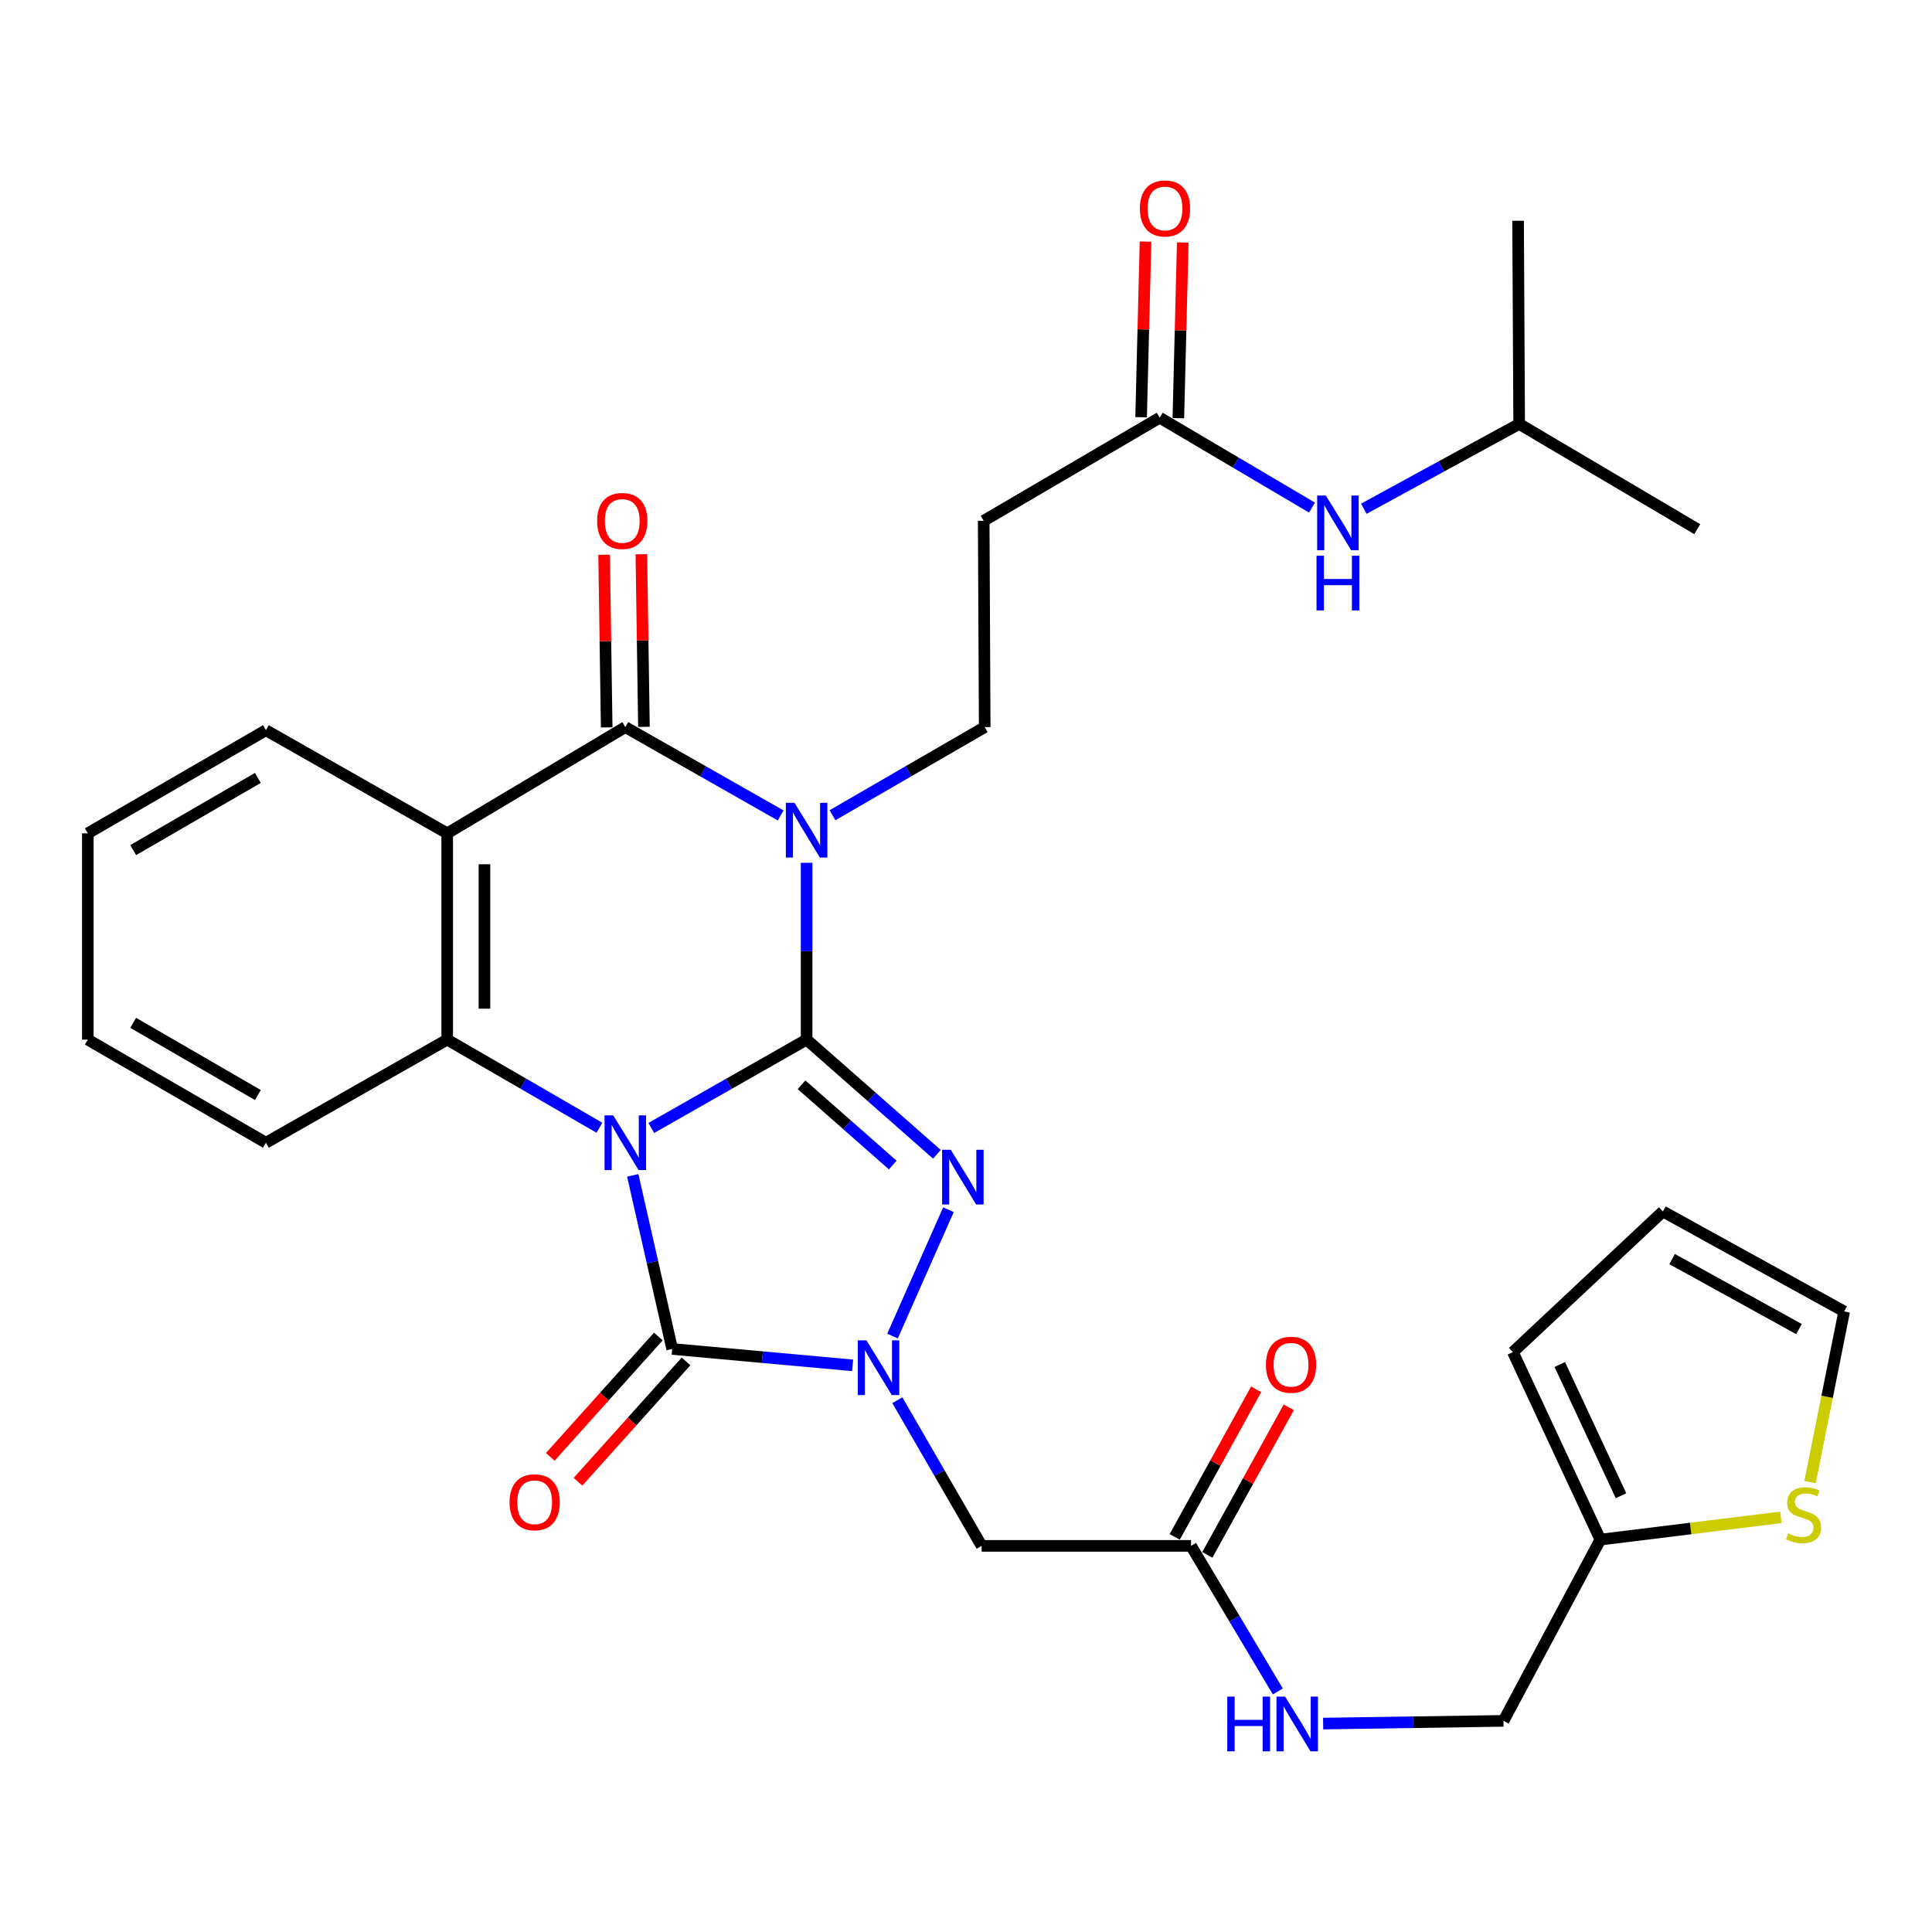 <?xml version='1.0' encoding='iso-8859-1'?>
<svg version='1.1' baseProfile='full'
              xmlns='http://www.w3.org/2000/svg'
                      xmlns:rdkit='http://www.rdkit.org/xml'
                      xmlns:xlink='http://www.w3.org/1999/xlink'
                  xml:space='preserve'
width='1000px' height='1000px' viewBox='0 0 1000 1000'>
<!-- END OF HEADER -->
<rect style='opacity:1.0;fill:#FFFFFF;stroke:none' width='1000' height='1000' x='0' y='0'> </rect>
<path class='bond-0' d='M 337.101,583.832 L 377.299,560.966' style='fill:none;fill-rule:evenodd;stroke:#0000FF;stroke-width:6px;stroke-linecap:butt;stroke-linejoin:miter;stroke-opacity:1' />
<path class='bond-0' d='M 377.299,560.966 L 417.498,538.1' style='fill:none;fill-rule:evenodd;stroke:#000000;stroke-width:6px;stroke-linecap:butt;stroke-linejoin:miter;stroke-opacity:1' />
<path class='bond-3' d='M 327.503,608.373 L 337.713,653.297' style='fill:none;fill-rule:evenodd;stroke:#0000FF;stroke-width:6px;stroke-linecap:butt;stroke-linejoin:miter;stroke-opacity:1' />
<path class='bond-3' d='M 337.713,653.297 L 347.924,698.22' style='fill:none;fill-rule:evenodd;stroke:#000000;stroke-width:6px;stroke-linecap:butt;stroke-linejoin:miter;stroke-opacity:1' />
<path class='bond-6' d='M 310.259,583.716 L 270.867,560.908' style='fill:none;fill-rule:evenodd;stroke:#0000FF;stroke-width:6px;stroke-linecap:butt;stroke-linejoin:miter;stroke-opacity:1' />
<path class='bond-6' d='M 270.867,560.908 L 231.476,538.1' style='fill:none;fill-rule:evenodd;stroke:#000000;stroke-width:6px;stroke-linecap:butt;stroke-linejoin:miter;stroke-opacity:1' />
<path class='bond-1' d='M 417.498,538.1 L 417.498,492.343' style='fill:none;fill-rule:evenodd;stroke:#000000;stroke-width:6px;stroke-linecap:butt;stroke-linejoin:miter;stroke-opacity:1' />
<path class='bond-1' d='M 417.498,492.343 L 417.498,446.587' style='fill:none;fill-rule:evenodd;stroke:#0000FF;stroke-width:6px;stroke-linecap:butt;stroke-linejoin:miter;stroke-opacity:1' />
<path class='bond-2' d='M 417.498,538.1 L 451.218,567.778' style='fill:none;fill-rule:evenodd;stroke:#000000;stroke-width:6px;stroke-linecap:butt;stroke-linejoin:miter;stroke-opacity:1' />
<path class='bond-2' d='M 451.218,567.778 L 484.938,597.457' style='fill:none;fill-rule:evenodd;stroke:#0000FF;stroke-width:6px;stroke-linecap:butt;stroke-linejoin:miter;stroke-opacity:1' />
<path class='bond-2' d='M 414.875,561.477 L 438.479,582.252' style='fill:none;fill-rule:evenodd;stroke:#000000;stroke-width:6px;stroke-linecap:butt;stroke-linejoin:miter;stroke-opacity:1' />
<path class='bond-2' d='M 438.479,582.252 L 462.083,603.027' style='fill:none;fill-rule:evenodd;stroke:#0000FF;stroke-width:6px;stroke-linecap:butt;stroke-linejoin:miter;stroke-opacity:1' />
<path class='bond-9' d='M 430.901,421.959 L 470.292,399.155' style='fill:none;fill-rule:evenodd;stroke:#0000FF;stroke-width:6px;stroke-linecap:butt;stroke-linejoin:miter;stroke-opacity:1' />
<path class='bond-9' d='M 470.292,399.155 L 509.683,376.351' style='fill:none;fill-rule:evenodd;stroke:#000000;stroke-width:6px;stroke-linecap:butt;stroke-linejoin:miter;stroke-opacity:1' />
<path class='bond-33' d='M 404.059,422.075 L 363.86,399.213' style='fill:none;fill-rule:evenodd;stroke:#0000FF;stroke-width:6px;stroke-linecap:butt;stroke-linejoin:miter;stroke-opacity:1' />
<path class='bond-33' d='M 363.86,399.213 L 323.662,376.351' style='fill:none;fill-rule:evenodd;stroke:#000000;stroke-width:6px;stroke-linecap:butt;stroke-linejoin:miter;stroke-opacity:1' />
<path class='bond-32' d='M 490.913,626.137 L 461.976,691.529' style='fill:none;fill-rule:evenodd;stroke:#0000FF;stroke-width:6px;stroke-linecap:butt;stroke-linejoin:miter;stroke-opacity:1' />
<path class='bond-4' d='M 347.924,698.22 L 394.612,702.463' style='fill:none;fill-rule:evenodd;stroke:#000000;stroke-width:6px;stroke-linecap:butt;stroke-linejoin:miter;stroke-opacity:1' />
<path class='bond-4' d='M 394.612,702.463 L 441.3,706.705' style='fill:none;fill-rule:evenodd;stroke:#0000FF;stroke-width:6px;stroke-linecap:butt;stroke-linejoin:miter;stroke-opacity:1' />
<path class='bond-14' d='M 340.751,691.779 L 312.786,722.921' style='fill:none;fill-rule:evenodd;stroke:#000000;stroke-width:6px;stroke-linecap:butt;stroke-linejoin:miter;stroke-opacity:1' />
<path class='bond-14' d='M 312.786,722.921 L 284.822,754.063' style='fill:none;fill-rule:evenodd;stroke:#FF0000;stroke-width:6px;stroke-linecap:butt;stroke-linejoin:miter;stroke-opacity:1' />
<path class='bond-14' d='M 355.097,704.661 L 327.133,735.803' style='fill:none;fill-rule:evenodd;stroke:#000000;stroke-width:6px;stroke-linecap:butt;stroke-linejoin:miter;stroke-opacity:1' />
<path class='bond-14' d='M 327.133,735.803 L 299.168,766.945' style='fill:none;fill-rule:evenodd;stroke:#FF0000;stroke-width:6px;stroke-linecap:butt;stroke-linejoin:miter;stroke-opacity:1' />
<path class='bond-8' d='M 464.457,724.749 L 486.272,762.446' style='fill:none;fill-rule:evenodd;stroke:#0000FF;stroke-width:6px;stroke-linecap:butt;stroke-linejoin:miter;stroke-opacity:1' />
<path class='bond-8' d='M 486.272,762.446 L 508.087,800.143' style='fill:none;fill-rule:evenodd;stroke:#000000;stroke-width:6px;stroke-linecap:butt;stroke-linejoin:miter;stroke-opacity:1' />
<path class='bond-5' d='M 323.662,376.351 L 231.476,431.324' style='fill:none;fill-rule:evenodd;stroke:#000000;stroke-width:6px;stroke-linecap:butt;stroke-linejoin:miter;stroke-opacity:1' />
<path class='bond-16' d='M 333.302,376.207 L 332.634,331.529' style='fill:none;fill-rule:evenodd;stroke:#000000;stroke-width:6px;stroke-linecap:butt;stroke-linejoin:miter;stroke-opacity:1' />
<path class='bond-16' d='M 332.634,331.529 L 331.966,286.851' style='fill:none;fill-rule:evenodd;stroke:#FF0000;stroke-width:6px;stroke-linecap:butt;stroke-linejoin:miter;stroke-opacity:1' />
<path class='bond-16' d='M 314.022,376.495 L 313.355,331.817' style='fill:none;fill-rule:evenodd;stroke:#000000;stroke-width:6px;stroke-linecap:butt;stroke-linejoin:miter;stroke-opacity:1' />
<path class='bond-16' d='M 313.355,331.817 L 312.687,287.139' style='fill:none;fill-rule:evenodd;stroke:#FF0000;stroke-width:6px;stroke-linecap:butt;stroke-linejoin:miter;stroke-opacity:1' />
<path class='bond-7' d='M 231.476,538.1 L 231.476,431.324' style='fill:none;fill-rule:evenodd;stroke:#000000;stroke-width:6px;stroke-linecap:butt;stroke-linejoin:miter;stroke-opacity:1' />
<path class='bond-7' d='M 250.757,522.083 L 250.757,447.341' style='fill:none;fill-rule:evenodd;stroke:#000000;stroke-width:6px;stroke-linecap:butt;stroke-linejoin:miter;stroke-opacity:1' />
<path class='bond-26' d='M 231.476,538.1 L 137.64,591.477' style='fill:none;fill-rule:evenodd;stroke:#000000;stroke-width:6px;stroke-linecap:butt;stroke-linejoin:miter;stroke-opacity:1' />
<path class='bond-25' d='M 231.476,431.324 L 137.64,377.958' style='fill:none;fill-rule:evenodd;stroke:#000000;stroke-width:6px;stroke-linecap:butt;stroke-linejoin:miter;stroke-opacity:1' />
<path class='bond-10' d='M 508.087,800.143 L 616.48,800.143' style='fill:none;fill-rule:evenodd;stroke:#000000;stroke-width:6px;stroke-linecap:butt;stroke-linejoin:miter;stroke-opacity:1' />
<path class='bond-12' d='M 509.683,376.351 L 509.159,269.565' style='fill:none;fill-rule:evenodd;stroke:#000000;stroke-width:6px;stroke-linecap:butt;stroke-linejoin:miter;stroke-opacity:1' />
<path class='bond-18' d='M 616.48,800.143 L 638.94,837.814' style='fill:none;fill-rule:evenodd;stroke:#000000;stroke-width:6px;stroke-linecap:butt;stroke-linejoin:miter;stroke-opacity:1' />
<path class='bond-18' d='M 638.94,837.814 L 661.401,875.486' style='fill:none;fill-rule:evenodd;stroke:#0000FF;stroke-width:6px;stroke-linecap:butt;stroke-linejoin:miter;stroke-opacity:1' />
<path class='bond-21' d='M 624.922,804.8 L 645.991,766.607' style='fill:none;fill-rule:evenodd;stroke:#000000;stroke-width:6px;stroke-linecap:butt;stroke-linejoin:miter;stroke-opacity:1' />
<path class='bond-21' d='M 645.991,766.607 L 667.061,728.414' style='fill:none;fill-rule:evenodd;stroke:#FF0000;stroke-width:6px;stroke-linecap:butt;stroke-linejoin:miter;stroke-opacity:1' />
<path class='bond-21' d='M 608.039,795.486 L 629.109,757.293' style='fill:none;fill-rule:evenodd;stroke:#000000;stroke-width:6px;stroke-linecap:butt;stroke-linejoin:miter;stroke-opacity:1' />
<path class='bond-21' d='M 629.109,757.293 L 650.178,719.1' style='fill:none;fill-rule:evenodd;stroke:#FF0000;stroke-width:6px;stroke-linecap:butt;stroke-linejoin:miter;stroke-opacity:1' />
<path class='bond-11' d='M 600.273,216.199 L 509.159,269.565' style='fill:none;fill-rule:evenodd;stroke:#000000;stroke-width:6px;stroke-linecap:butt;stroke-linejoin:miter;stroke-opacity:1' />
<path class='bond-17' d='M 600.273,216.199 L 639.679,239.462' style='fill:none;fill-rule:evenodd;stroke:#000000;stroke-width:6px;stroke-linecap:butt;stroke-linejoin:miter;stroke-opacity:1' />
<path class='bond-17' d='M 639.679,239.462 L 679.085,262.726' style='fill:none;fill-rule:evenodd;stroke:#0000FF;stroke-width:6px;stroke-linecap:butt;stroke-linejoin:miter;stroke-opacity:1' />
<path class='bond-23' d='M 609.911,216.441 L 611.052,170.985' style='fill:none;fill-rule:evenodd;stroke:#000000;stroke-width:6px;stroke-linecap:butt;stroke-linejoin:miter;stroke-opacity:1' />
<path class='bond-23' d='M 611.052,170.985 L 612.193,125.529' style='fill:none;fill-rule:evenodd;stroke:#FF0000;stroke-width:6px;stroke-linecap:butt;stroke-linejoin:miter;stroke-opacity:1' />
<path class='bond-23' d='M 590.636,215.957 L 591.777,170.501' style='fill:none;fill-rule:evenodd;stroke:#000000;stroke-width:6px;stroke-linecap:butt;stroke-linejoin:miter;stroke-opacity:1' />
<path class='bond-23' d='M 591.777,170.501 L 592.918,125.045' style='fill:none;fill-rule:evenodd;stroke:#FF0000;stroke-width:6px;stroke-linecap:butt;stroke-linejoin:miter;stroke-opacity:1' />
<path class='bond-13' d='M 921.789,785.391 L 875.069,791.144' style='fill:none;fill-rule:evenodd;stroke:#CCCC00;stroke-width:6px;stroke-linecap:butt;stroke-linejoin:miter;stroke-opacity:1' />
<path class='bond-13' d='M 875.069,791.144 L 828.349,796.897' style='fill:none;fill-rule:evenodd;stroke:#000000;stroke-width:6px;stroke-linecap:butt;stroke-linejoin:miter;stroke-opacity:1' />
<path class='bond-19' d='M 936.878,767.146 L 945.712,722.978' style='fill:none;fill-rule:evenodd;stroke:#CCCC00;stroke-width:6px;stroke-linecap:butt;stroke-linejoin:miter;stroke-opacity:1' />
<path class='bond-19' d='M 945.712,722.978 L 954.545,678.81' style='fill:none;fill-rule:evenodd;stroke:#000000;stroke-width:6px;stroke-linecap:butt;stroke-linejoin:miter;stroke-opacity:1' />
<path class='bond-15' d='M 828.349,796.897 L 778.218,890.722' style='fill:none;fill-rule:evenodd;stroke:#000000;stroke-width:6px;stroke-linecap:butt;stroke-linejoin:miter;stroke-opacity:1' />
<path class='bond-20' d='M 828.349,796.897 L 783.081,699.859' style='fill:none;fill-rule:evenodd;stroke:#000000;stroke-width:6px;stroke-linecap:butt;stroke-linejoin:miter;stroke-opacity:1' />
<path class='bond-20' d='M 839.033,774.19 L 807.345,706.263' style='fill:none;fill-rule:evenodd;stroke:#000000;stroke-width:6px;stroke-linecap:butt;stroke-linejoin:miter;stroke-opacity:1' />
<path class='bond-27' d='M 705.914,263.325 L 746.115,241.379' style='fill:none;fill-rule:evenodd;stroke:#0000FF;stroke-width:6px;stroke-linecap:butt;stroke-linejoin:miter;stroke-opacity:1' />
<path class='bond-27' d='M 746.115,241.379 L 786.316,219.434' style='fill:none;fill-rule:evenodd;stroke:#000000;stroke-width:6px;stroke-linecap:butt;stroke-linejoin:miter;stroke-opacity:1' />
<path class='bond-24' d='M 684.852,892.127 L 731.535,891.425' style='fill:none;fill-rule:evenodd;stroke:#0000FF;stroke-width:6px;stroke-linecap:butt;stroke-linejoin:miter;stroke-opacity:1' />
<path class='bond-24' d='M 731.535,891.425 L 778.218,890.722' style='fill:none;fill-rule:evenodd;stroke:#000000;stroke-width:6px;stroke-linecap:butt;stroke-linejoin:miter;stroke-opacity:1' />
<path class='bond-35' d='M 954.545,678.81 L 860.71,627.051' style='fill:none;fill-rule:evenodd;stroke:#000000;stroke-width:6px;stroke-linecap:butt;stroke-linejoin:miter;stroke-opacity:1' />
<path class='bond-35' d='M 931.157,687.929 L 865.473,651.698' style='fill:none;fill-rule:evenodd;stroke:#000000;stroke-width:6px;stroke-linecap:butt;stroke-linejoin:miter;stroke-opacity:1' />
<path class='bond-22' d='M 783.081,699.859 L 860.71,627.051' style='fill:none;fill-rule:evenodd;stroke:#000000;stroke-width:6px;stroke-linecap:butt;stroke-linejoin:miter;stroke-opacity:1' />
<path class='bond-34' d='M 137.64,377.958 L 45.455,431.324' style='fill:none;fill-rule:evenodd;stroke:#000000;stroke-width:6px;stroke-linecap:butt;stroke-linejoin:miter;stroke-opacity:1' />
<path class='bond-34' d='M 133.473,402.65 L 68.942,440.006' style='fill:none;fill-rule:evenodd;stroke:#000000;stroke-width:6px;stroke-linecap:butt;stroke-linejoin:miter;stroke-opacity:1' />
<path class='bond-31' d='M 137.64,591.477 L 45.455,538.1' style='fill:none;fill-rule:evenodd;stroke:#000000;stroke-width:6px;stroke-linecap:butt;stroke-linejoin:miter;stroke-opacity:1' />
<path class='bond-31' d='M 133.474,566.784 L 68.944,529.42' style='fill:none;fill-rule:evenodd;stroke:#000000;stroke-width:6px;stroke-linecap:butt;stroke-linejoin:miter;stroke-opacity:1' />
<path class='bond-29' d='M 786.316,219.434 L 878.502,273.893' style='fill:none;fill-rule:evenodd;stroke:#000000;stroke-width:6px;stroke-linecap:butt;stroke-linejoin:miter;stroke-opacity:1' />
<path class='bond-30' d='M 786.316,219.434 L 785.759,114.265' style='fill:none;fill-rule:evenodd;stroke:#000000;stroke-width:6px;stroke-linecap:butt;stroke-linejoin:miter;stroke-opacity:1' />
<path class='bond-28' d='M 45.455,431.324 L 45.455,538.1' style='fill:none;fill-rule:evenodd;stroke:#000000;stroke-width:6px;stroke-linecap:butt;stroke-linejoin:miter;stroke-opacity:1' />
<path  class='atom-0' d='M 317.402 577.317
L 326.682 592.317
Q 327.602 593.797, 329.082 596.477
Q 330.562 599.157, 330.642 599.317
L 330.642 577.317
L 334.402 577.317
L 334.402 605.637
L 330.522 605.637
L 320.562 589.237
Q 319.402 587.317, 318.162 585.117
Q 316.962 582.917, 316.602 582.237
L 316.602 605.637
L 312.922 605.637
L 312.922 577.317
L 317.402 577.317
' fill='#0000FF'/>
<path  class='atom-2' d='M 411.238 415.557
L 420.518 430.557
Q 421.438 432.037, 422.918 434.717
Q 424.398 437.397, 424.478 437.557
L 424.478 415.557
L 428.238 415.557
L 428.238 443.877
L 424.358 443.877
L 414.398 427.477
Q 413.238 425.557, 411.998 423.357
Q 410.798 421.157, 410.438 420.477
L 410.438 443.877
L 406.758 443.877
L 406.758 415.557
L 411.238 415.557
' fill='#0000FF'/>
<path  class='atom-3' d='M 492.112 595.12
L 501.392 610.12
Q 502.312 611.6, 503.792 614.28
Q 505.272 616.96, 505.352 617.12
L 505.352 595.12
L 509.112 595.12
L 509.112 623.44
L 505.232 623.44
L 495.272 607.04
Q 494.112 605.12, 492.872 602.92
Q 491.672 600.72, 491.312 600.04
L 491.312 623.44
L 487.632 623.44
L 487.632 595.12
L 492.112 595.12
' fill='#0000FF'/>
<path  class='atom-5' d='M 448.461 693.765
L 457.741 708.765
Q 458.661 710.245, 460.141 712.925
Q 461.621 715.605, 461.701 715.765
L 461.701 693.765
L 465.461 693.765
L 465.461 722.085
L 461.581 722.085
L 451.621 705.685
Q 450.461 703.765, 449.221 701.565
Q 448.021 699.365, 447.661 698.685
L 447.661 722.085
L 443.981 722.085
L 443.981 693.765
L 448.461 693.765
' fill='#0000FF'/>
<path  class='atom-14' d='M 925.518 793.667
Q 925.838 793.787, 927.158 794.347
Q 928.478 794.907, 929.918 795.267
Q 931.398 795.587, 932.838 795.587
Q 935.518 795.587, 937.078 794.307
Q 938.638 792.987, 938.638 790.707
Q 938.638 789.147, 937.838 788.187
Q 937.078 787.227, 935.878 786.707
Q 934.678 786.187, 932.678 785.587
Q 930.158 784.827, 928.638 784.107
Q 927.158 783.387, 926.078 781.867
Q 925.038 780.347, 925.038 777.787
Q 925.038 774.227, 927.438 772.027
Q 929.878 769.827, 934.678 769.827
Q 937.958 769.827, 941.678 771.387
L 940.758 774.467
Q 937.358 773.067, 934.798 773.067
Q 932.038 773.067, 930.518 774.227
Q 928.998 775.347, 929.038 777.307
Q 929.038 778.827, 929.798 779.747
Q 930.598 780.667, 931.718 781.187
Q 932.878 781.707, 934.798 782.307
Q 937.358 783.107, 938.878 783.907
Q 940.398 784.707, 941.478 786.347
Q 942.598 787.947, 942.598 790.707
Q 942.598 794.627, 939.958 796.747
Q 937.358 798.827, 932.998 798.827
Q 930.478 798.827, 928.558 798.267
Q 926.678 797.747, 924.438 796.827
L 925.518 793.667
' fill='#CCCC00'/>
<path  class='atom-15' d='M 263.744 777.567
Q 263.744 770.767, 267.104 766.967
Q 270.464 763.167, 276.744 763.167
Q 283.024 763.167, 286.384 766.967
Q 289.744 770.767, 289.744 777.567
Q 289.744 784.447, 286.344 788.367
Q 282.944 792.247, 276.744 792.247
Q 270.504 792.247, 267.104 788.367
Q 263.744 784.487, 263.744 777.567
M 276.744 789.047
Q 281.064 789.047, 283.384 786.167
Q 285.744 783.247, 285.744 777.567
Q 285.744 772.007, 283.384 769.207
Q 281.064 766.367, 276.744 766.367
Q 272.424 766.367, 270.064 769.167
Q 267.744 771.967, 267.744 777.567
Q 267.744 783.287, 270.064 786.167
Q 272.424 789.047, 276.744 789.047
' fill='#FF0000'/>
<path  class='atom-17' d='M 309.066 269.645
Q 309.066 262.845, 312.426 259.045
Q 315.786 255.245, 322.066 255.245
Q 328.346 255.245, 331.706 259.045
Q 335.066 262.845, 335.066 269.645
Q 335.066 276.525, 331.666 280.445
Q 328.266 284.325, 322.066 284.325
Q 315.826 284.325, 312.426 280.445
Q 309.066 276.565, 309.066 269.645
M 322.066 281.125
Q 326.386 281.125, 328.706 278.245
Q 331.066 275.325, 331.066 269.645
Q 331.066 264.085, 328.706 261.285
Q 326.386 258.445, 322.066 258.445
Q 317.746 258.445, 315.386 261.245
Q 313.066 264.045, 313.066 269.645
Q 313.066 275.365, 315.386 278.245
Q 317.746 281.125, 322.066 281.125
' fill='#FF0000'/>
<path  class='atom-18' d='M 686.242 256.487
L 695.522 271.487
Q 696.442 272.967, 697.922 275.647
Q 699.402 278.327, 699.482 278.487
L 699.482 256.487
L 703.242 256.487
L 703.242 284.807
L 699.362 284.807
L 689.402 268.407
Q 688.242 266.487, 687.002 264.287
Q 685.802 262.087, 685.442 261.407
L 685.442 284.807
L 681.762 284.807
L 681.762 256.487
L 686.242 256.487
' fill='#0000FF'/>
<path  class='atom-18' d='M 681.422 287.639
L 685.262 287.639
L 685.262 299.679
L 699.742 299.679
L 699.742 287.639
L 703.582 287.639
L 703.582 315.959
L 699.742 315.959
L 699.742 302.879
L 685.262 302.879
L 685.262 315.959
L 681.422 315.959
L 681.422 287.639
' fill='#0000FF'/>
<path  class='atom-19' d='M 635.223 878.169
L 639.063 878.169
L 639.063 890.209
L 653.543 890.209
L 653.543 878.169
L 657.383 878.169
L 657.383 906.489
L 653.543 906.489
L 653.543 893.409
L 639.063 893.409
L 639.063 906.489
L 635.223 906.489
L 635.223 878.169
' fill='#0000FF'/>
<path  class='atom-19' d='M 665.183 878.169
L 674.463 893.169
Q 675.383 894.649, 676.863 897.329
Q 678.343 900.009, 678.423 900.169
L 678.423 878.169
L 682.183 878.169
L 682.183 906.489
L 678.303 906.489
L 668.343 890.089
Q 667.183 888.169, 665.943 885.969
Q 664.743 883.769, 664.383 883.089
L 664.383 906.489
L 660.703 906.489
L 660.703 878.169
L 665.183 878.169
' fill='#0000FF'/>
<path  class='atom-22' d='M 655.24 706.398
Q 655.24 699.598, 658.6 695.798
Q 661.96 691.998, 668.24 691.998
Q 674.52 691.998, 677.88 695.798
Q 681.24 699.598, 681.24 706.398
Q 681.24 713.278, 677.84 717.198
Q 674.44 721.078, 668.24 721.078
Q 662 721.078, 658.6 717.198
Q 655.24 713.318, 655.24 706.398
M 668.24 717.878
Q 672.56 717.878, 674.88 714.998
Q 677.24 712.078, 677.24 706.398
Q 677.24 700.838, 674.88 698.038
Q 672.56 695.198, 668.24 695.198
Q 663.92 695.198, 661.56 697.998
Q 659.24 700.798, 659.24 706.398
Q 659.24 712.118, 661.56 714.998
Q 663.92 717.878, 668.24 717.878
' fill='#FF0000'/>
<path  class='atom-24' d='M 589.994 107.897
Q 589.994 101.097, 593.354 97.296
Q 596.714 93.496, 602.994 93.496
Q 609.274 93.496, 612.634 97.296
Q 615.994 101.097, 615.994 107.897
Q 615.994 114.777, 612.594 118.697
Q 609.194 122.577, 602.994 122.577
Q 596.754 122.577, 593.354 118.697
Q 589.994 114.817, 589.994 107.897
M 602.994 119.377
Q 607.314 119.377, 609.634 116.497
Q 611.994 113.577, 611.994 107.897
Q 611.994 102.337, 609.634 99.537
Q 607.314 96.697, 602.994 96.697
Q 598.674 96.697, 596.314 99.496
Q 593.994 102.297, 593.994 107.897
Q 593.994 113.617, 596.314 116.497
Q 598.674 119.377, 602.994 119.377
' fill='#FF0000'/>
</svg>

